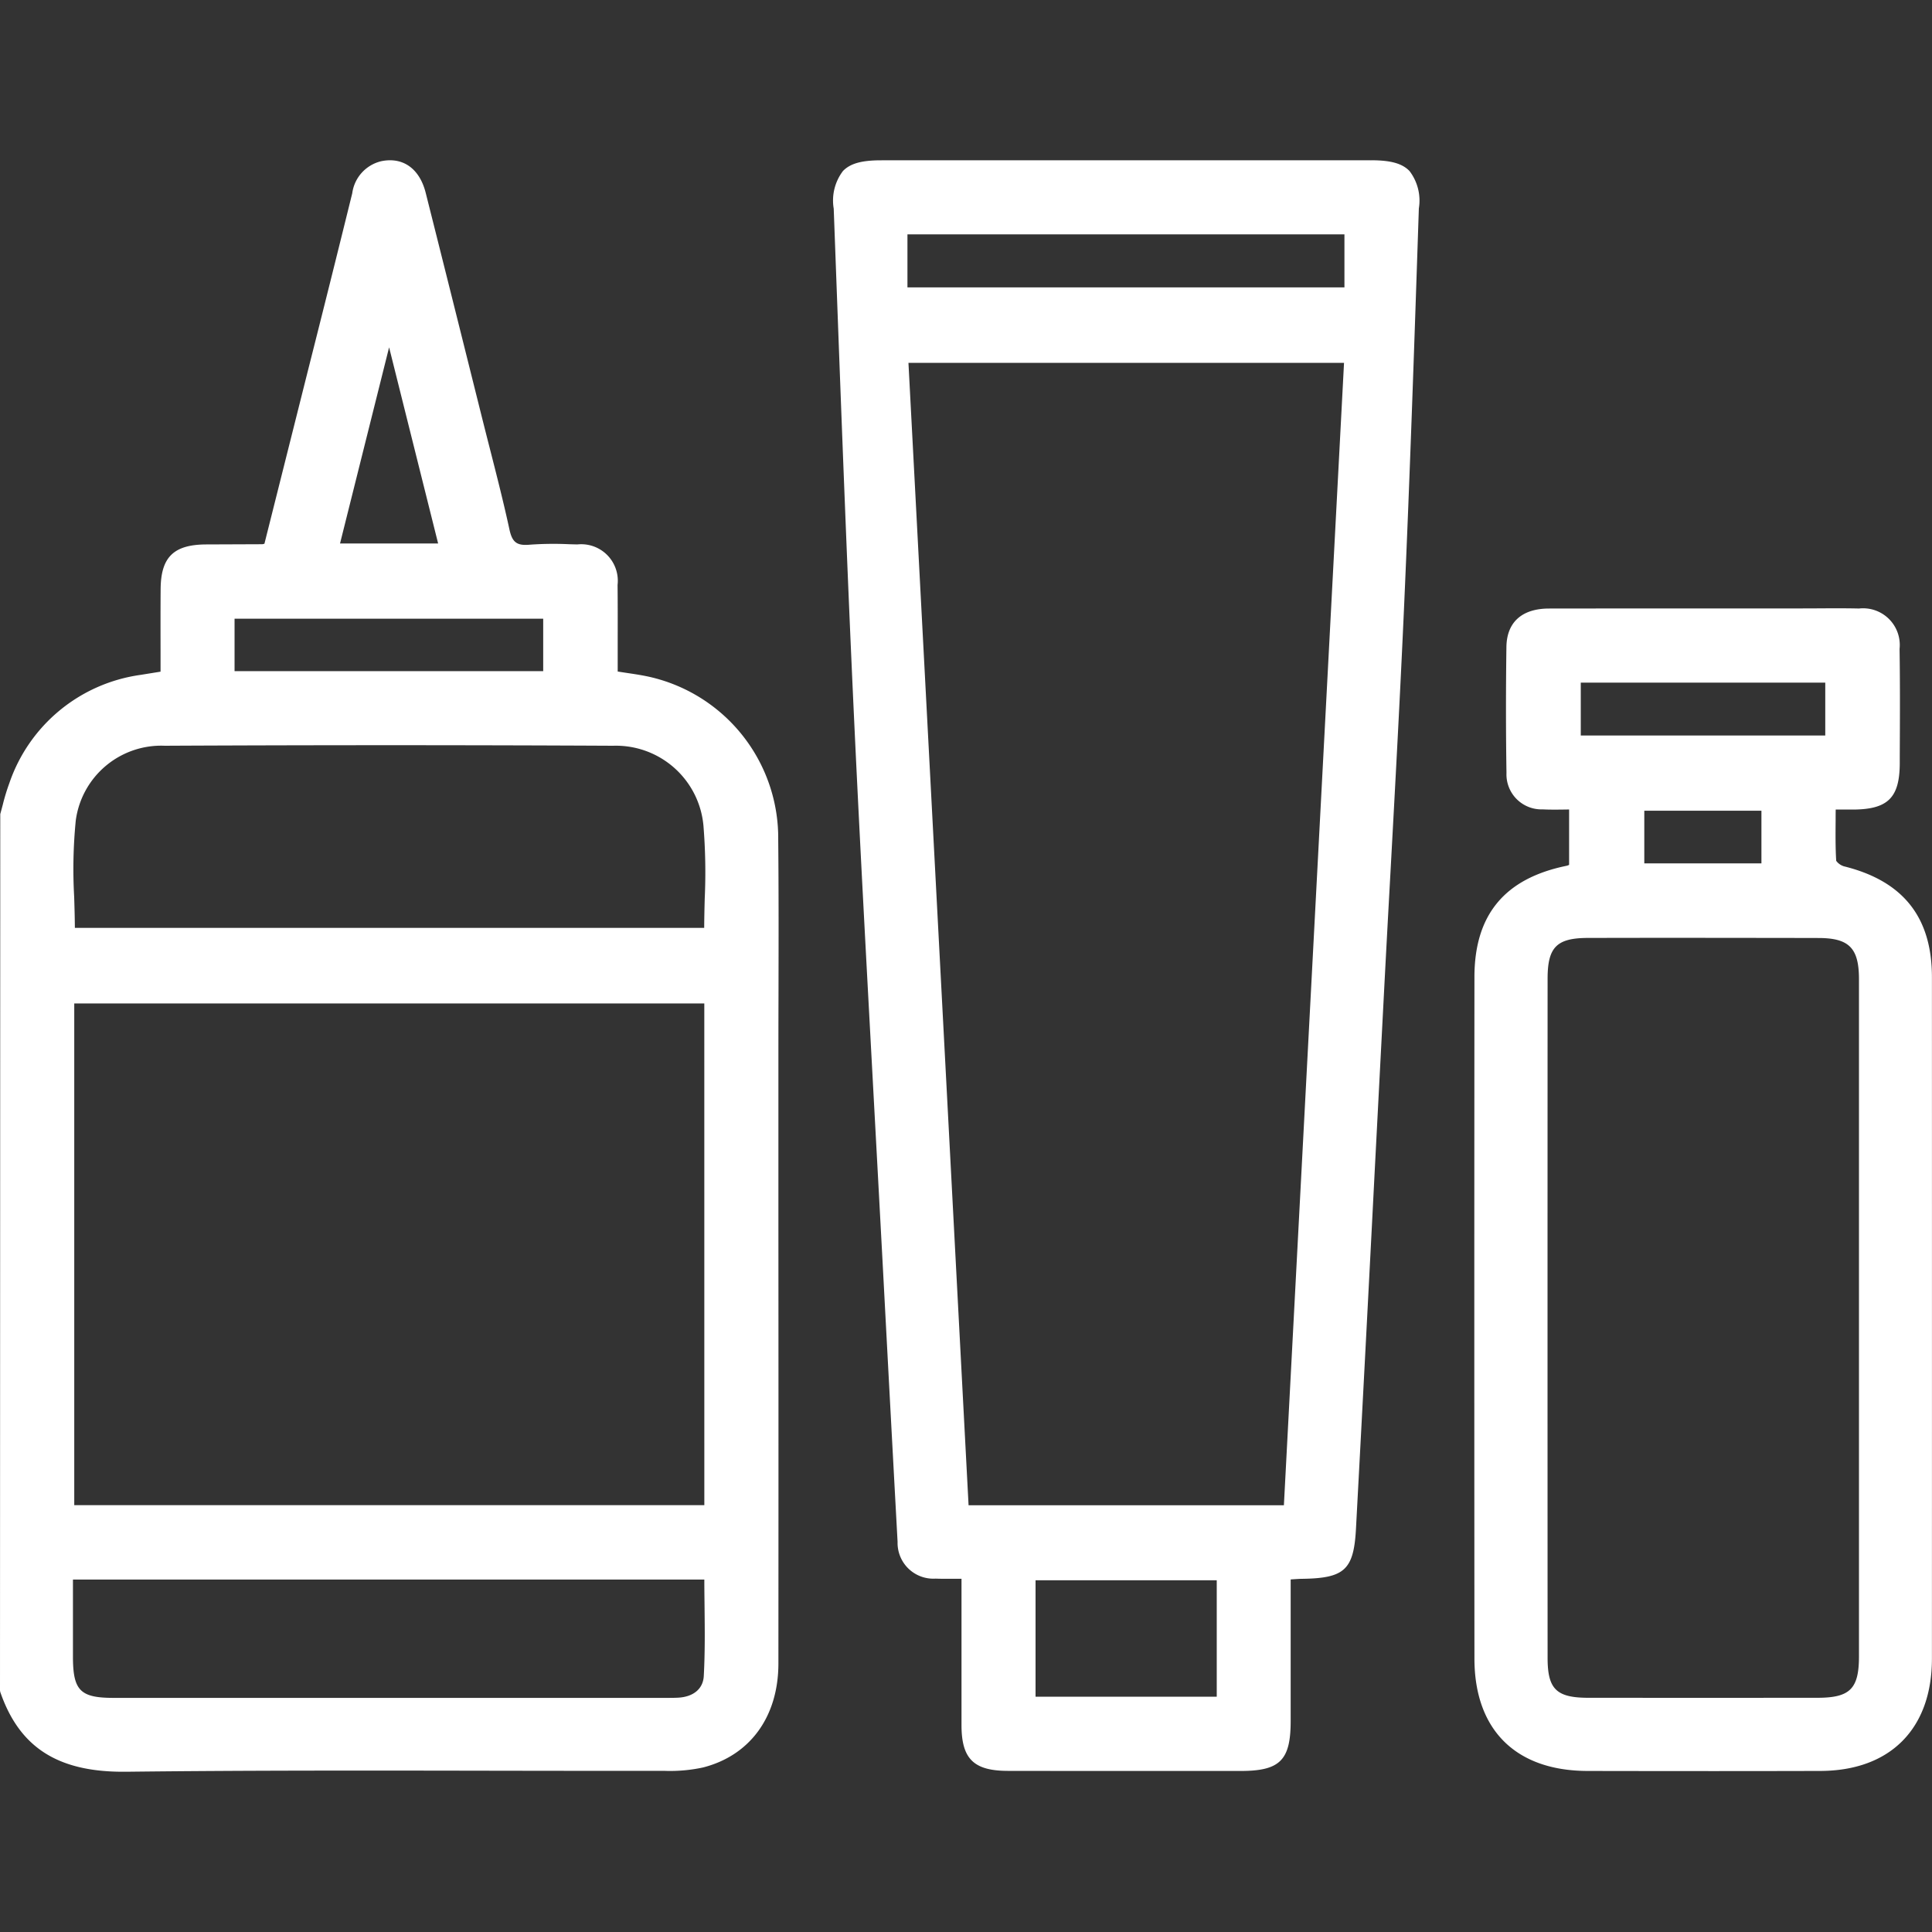 <?xml version="1.0"?>
<svg xmlns="http://www.w3.org/2000/svg" xmlns:xlink="http://www.w3.org/1999/xlink" width="150" height="150" viewBox="0 0 150 150">
  <rect x="0" y="0" width="150" height="150" fill="#333333" stroke="none"/>
  <defs>
    <clipPath id="clip-path">
      <rect id="Rectangle_382" data-name="Rectangle 382" width="150" height="150" fill="none"/>
    </clipPath>
  </defs>
  <g id="premio-kit-producto" clip-path="url(#clip-path)">
    <path id="Path_445" data-name="Path 445" d="M50.636,52.6c-.645-.158-1.3-.254-1.983-.356q-.341-.051-.695-.106l0-1.85c0-1.632.008-3.252-.01-4.871a2.838,2.838,0,0,0-3.125-3.147l-.635-.017a25.836,25.836,0,0,0-3.046.036c-1.01.093-1.372-.173-1.591-1.19-.456-2.108-1-4.232-1.523-6.286q-.3-1.17-.594-2.342l-.947-3.791q-1.71-6.855-3.435-13.707c-.475-1.886-1.766-2.8-3.443-2.459a2.961,2.961,0,0,0-2.261,2.492q-1.7,6.893-3.442,13.774L20.53,42.216l-.027.007a1.072,1.072,0,0,1-.133.03L16,42.27c-2.525.014-3.514.99-3.529,3.481-.011,1.57-.009,3.14-.006,4.683v1.714L10.9,52.4a12.6,12.6,0,0,0-10.18,8.42,15.774,15.774,0,0,0-.5,1.642c-.066.249-.132.5-.2.743L0,131.245l.018.113c1.475,4.28,4.421,6.2,9.537,6.2l.24,0c9.59-.112,19.345-.095,28.774-.079q6.523.012,13.045.01a12.051,12.051,0,0,0,2.972-.264c3.66-.936,5.846-3.952,5.849-8.067q.012-17.008,0-34.017V82.382q0-2.585.008-5.169c.008-3.942.017-8.018-.022-12.028A12.832,12.832,0,0,0,50.636,52.6M26.4,42.195,30.21,26.967l3.806,15.228ZM5.884,63.692A6.693,6.693,0,0,1,12.8,57.9c11.613-.057,23.324-.056,34.805,0a6.822,6.822,0,0,1,7.01,6.195,44.863,44.863,0,0,1,.1,5.665c-.019.755-.038,1.515-.042,2.28H5.813c-.006-.8-.029-1.6-.054-2.4a38.485,38.485,0,0,1,.125-5.953m48.8,53.172H5.765V77.906H54.682ZM18.211,48.036H42.174v4.071H18.211ZM5.664,128.623v-5.985h49.02c0,.665.009,1.326.016,1.984.021,1.9.041,3.69-.059,5.512-.055.982-.8,1.608-1.984,1.673-.294.016-.587.015-.879.016h-.123q-21.417,0-42.835,0c-2.593,0-3.154-.57-3.156-3.2" fill="#fff"/>
    <path id="Path_446" data-name="Path 446" d="M106.457,12.446q-19.027-.006-38.054,0c-1.511,0-2.394.249-2.955.83A3.786,3.786,0,0,0,64.73,16.2l.176,4.753c.428,11.52.871,23.434,1.419,35.148.456,9.747,1,19.653,1.516,29.232q.345,6.345.685,12.689l.246,4.639q.453,8.523.916,17.048a2.778,2.778,0,0,0,2.945,2.855c.518.019,1.039.013,1.587.01l.431,0v3.205c0,2.768,0,5.461,0,8.156,0,2.622.947,3.552,3.6,3.555q4.521.007,9.04.006t9.04,0c3.04,0,3.873-.83,3.876-3.853,0-2.6,0-5.209,0-7.863v-3.153l.189-.013c.267-.017.477-.033.687-.035,3.318-.044,4.024-.7,4.195-3.9q.743-13.869,1.453-27.739l.7-13.453q.256-4.908.528-9.816c.363-6.658.738-13.542,1.042-20.317.467-10.47.819-20.992,1.158-31.167a3.778,3.778,0,0,0-.728-2.912c-.563-.583-1.453-.832-2.974-.832M80.4,122.693H94.468v9.037H80.4ZM104.35,28.17l-4.669,88.7H75.2l-4.668-88.7Zm.032-5.859H70.454V18.195h33.928Z" fill="#fff"/>
    <path id="Path_447" data-name="Path 447" d="M143.132,67.249a1.143,1.143,0,0,1-.569-.416c-.062-1.01-.054-2.034-.045-3.118,0-.282,0-.569.006-.861h.334c.387,0,.724,0,1.061,0,2.662-.026,3.564-.928,3.578-3.574l0-.516c.013-2.748.028-5.588-.015-8.382a2.849,2.849,0,0,0-3.147-3.137c-1.015-.023-2.03-.019-3.044-.012l-1.336.005-5.367,0q-7.158,0-14.313.008c-2.112,0-3.291,1.063-3.317,2.982-.046,3.329-.045,6.619.005,9.776a2.718,2.718,0,0,0,2.811,2.835c.528.028,1.057.022,1.611.015l.44-.006v4.3a1,1,0,0,1-.177.068c-4.824.979-7.17,3.805-7.173,8.639q-.02,26.454,0,52.908c0,5.542,3.205,8.725,8.784,8.733q4.86.009,9.718.01,4.179,0,8.359-.011c5.421-.015,8.658-3.274,8.659-8.718q.006-26.456,0-52.91c0-4.666-2.247-7.484-6.865-8.615M122.731,53h18.982v4.105H122.731Zm14.026,14.032h-9.094V62.943h9.094ZM132.4,72.816q4.4,0,8.8.01c2.368.007,3.129.782,3.13,3.2q0,9.886,0,19.774V128.6c0,2.523-.695,3.214-3.227,3.216q-8.891.006-17.772,0c-2.492,0-3.175-.667-3.176-3.094q-.009-26.364,0-52.73c0-2.454.7-3.165,3.127-3.171q4.557-.01,9.113-.01" fill="#fff"/>
  </g>
</svg>
